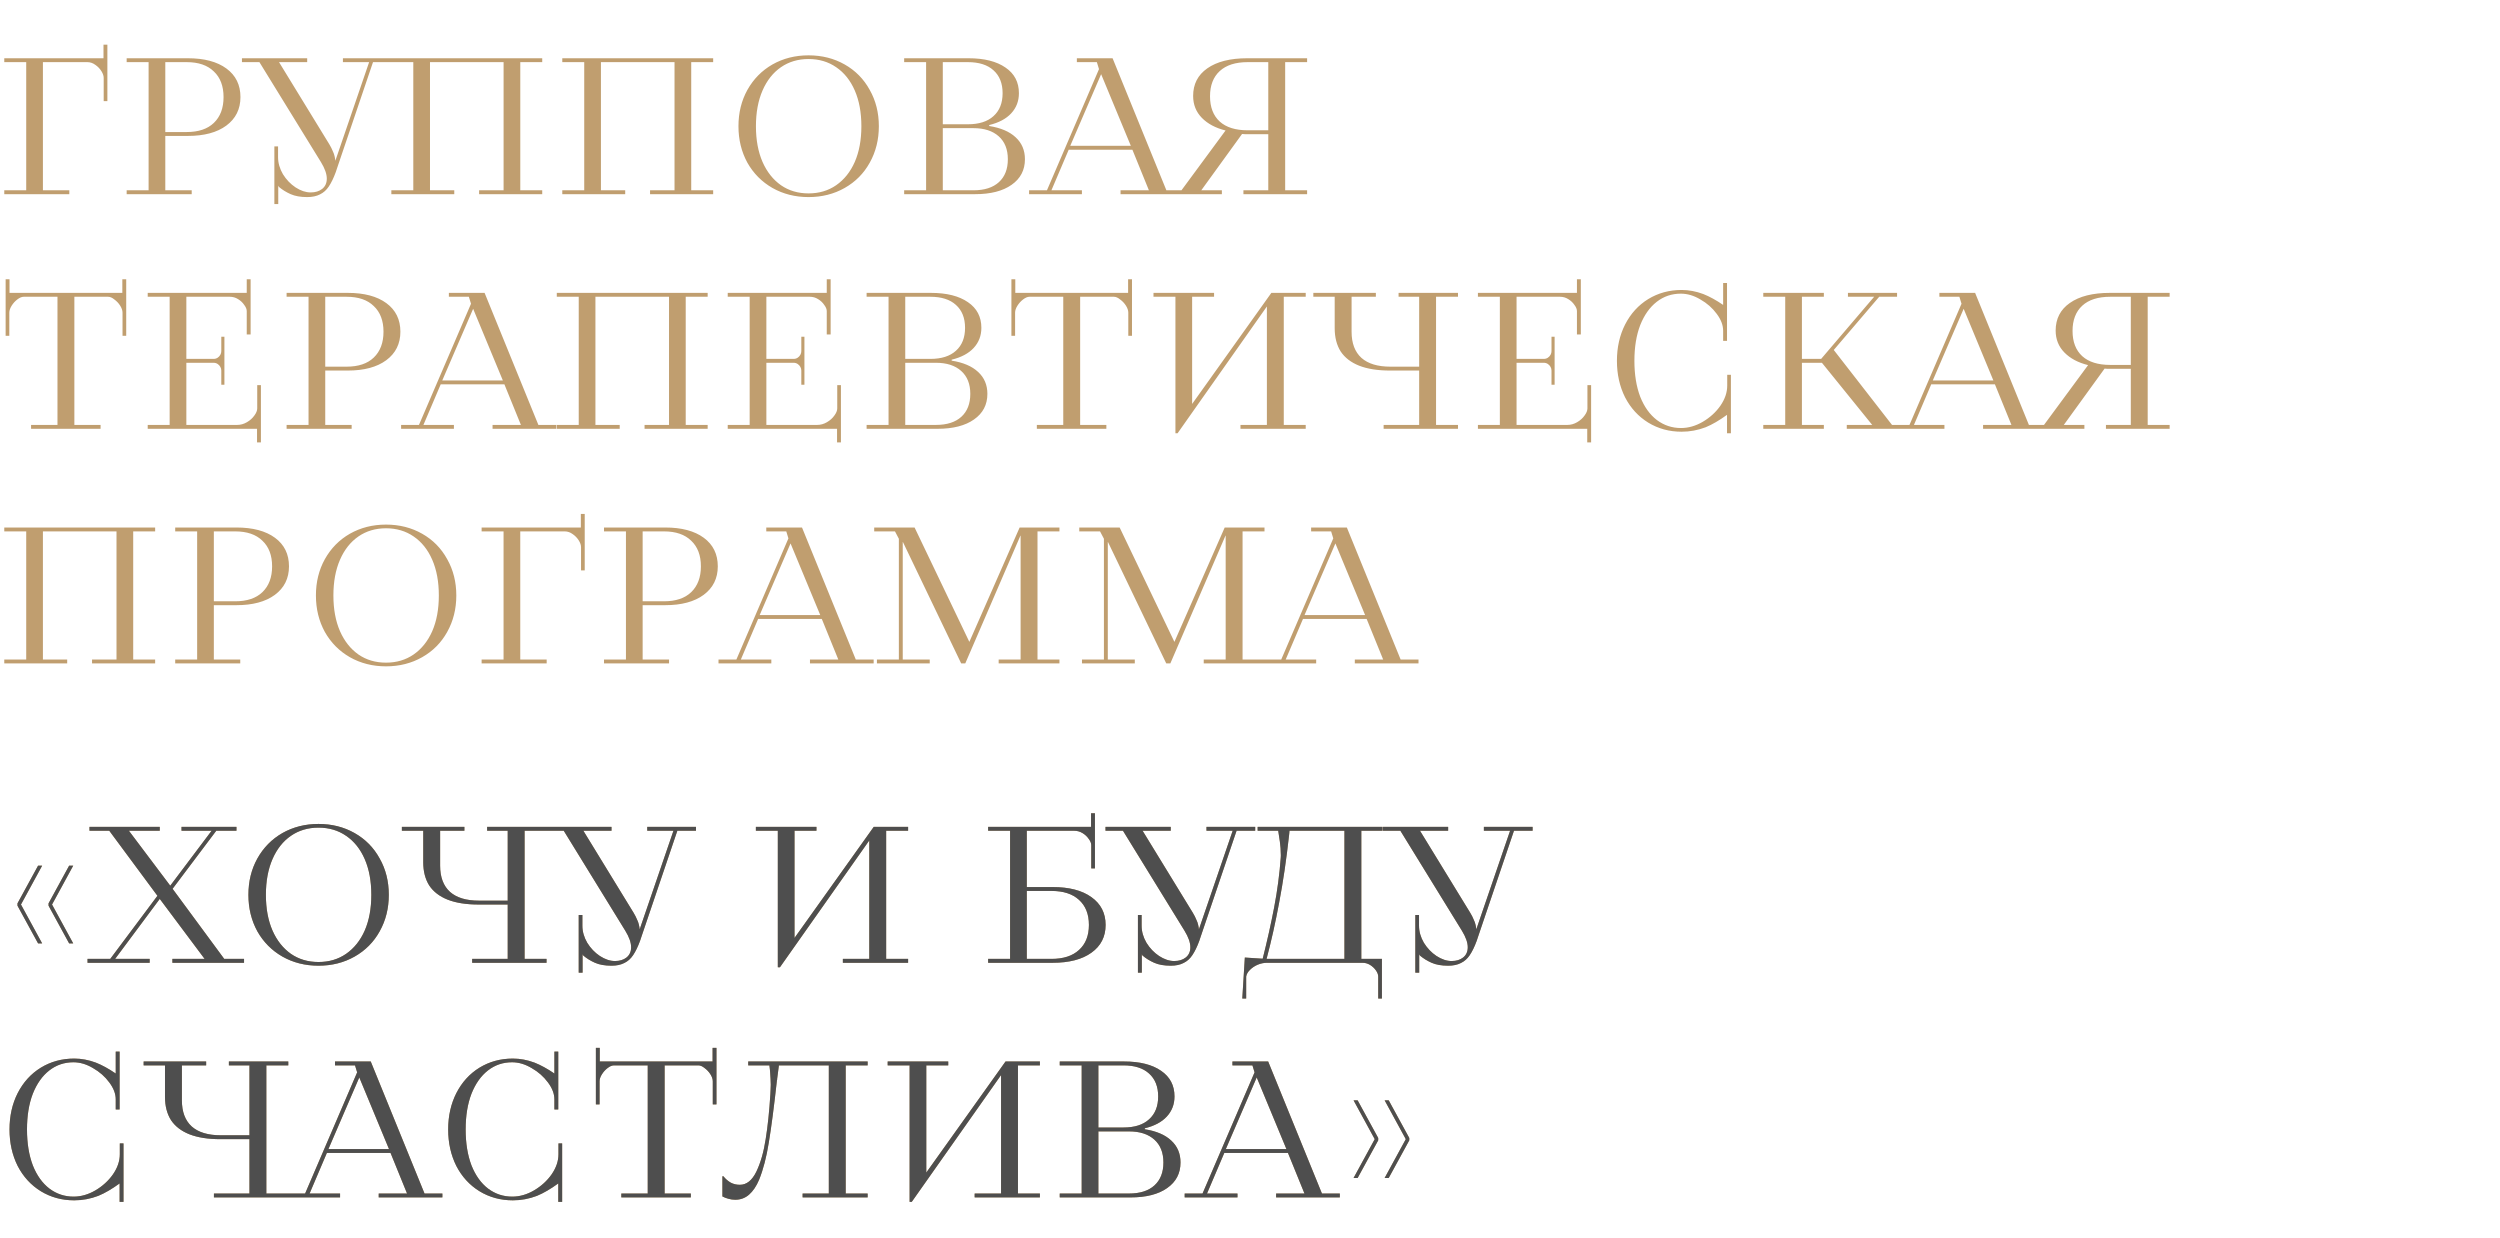 <?xml version="1.0" encoding="UTF-8"?> <svg xmlns="http://www.w3.org/2000/svg" width="309" height="153" viewBox="0 0 309 153" fill="none"> <path d="M0.528 23.52H3.24V7.68H0.528V7.2H12.792V5.52H13.272V12.504H12.816V9.624C12.816 9.368 12.72 9.088 12.528 8.784C12.336 8.48 12.088 8.224 11.784 8.016C11.48 7.792 11.152 7.68 10.8 7.68H5.304V23.52H8.568V24H0.528V23.52ZM15.655 23.52H18.367V7.68H15.655V7.2H23.215C25.247 7.2 26.84 7.624 27.991 8.472C29.143 9.32 29.72 10.496 29.72 12C29.72 13.488 29.136 14.664 27.968 15.528C26.816 16.376 25.232 16.8 23.215 16.8H20.431V23.52H23.695V24H15.655V23.52ZM23.072 16.32C24.527 16.32 25.648 15.944 26.431 15.192C27.232 14.424 27.631 13.36 27.631 12C27.631 10.64 27.232 9.584 26.431 8.832C25.648 8.064 24.527 7.68 23.072 7.68H20.431V16.32H23.072ZM33.912 18.096H34.368V19.416C34.368 20.136 34.568 20.84 34.968 21.528C35.384 22.2 35.904 22.744 36.528 23.16C37.168 23.576 37.792 23.784 38.4 23.784C38.976 23.784 39.448 23.64 39.816 23.352C40.2 23.048 40.392 22.624 40.392 22.08C40.392 21.504 40.152 20.824 39.672 20.04L32.064 7.68H29.904V7.2H37.968V7.68H34.488L40.704 17.832C40.88 18.12 41.032 18.424 41.16 18.744C41.24 18.904 41.304 19.088 41.352 19.296C41.4 19.488 41.432 19.68 41.448 19.872L45.624 7.68H42.384V7.2H48.408V7.68H46.104L41.664 20.784L41.496 21.288C41.224 22.024 40.936 22.616 40.632 23.064C40.344 23.496 39.984 23.816 39.552 24.024C39.12 24.248 38.592 24.36 37.968 24.36C37.152 24.36 36.472 24.24 35.928 24C35.384 23.76 34.904 23.464 34.488 23.112C34.472 23.08 34.456 23.056 34.44 23.04C34.424 23.008 34.408 22.976 34.392 22.944V25.224H33.912V18.096ZM48.371 23.52H51.083V7.68H48.371V7.2H67.019V7.68H64.307V23.52H67.019V24H59.219V23.52H62.243V7.68H53.147V23.52H56.147V24H48.371V23.52ZM69.499 23.52H72.211V7.68H69.499V7.2H88.147V7.68H85.435V23.52H88.147V24H80.347V23.52H83.371V7.68H74.275V23.52H77.275V24H69.499V23.52ZM99.938 24.36C98.29 24.36 96.802 23.984 95.474 23.232C94.162 22.48 93.13 21.44 92.378 20.112C91.642 18.768 91.274 17.264 91.274 15.6C91.274 13.936 91.642 12.44 92.378 11.112C93.13 9.768 94.162 8.72 95.474 7.968C96.802 7.216 98.29 6.84 99.938 6.84C101.586 6.84 103.074 7.216 104.402 7.968C105.73 8.72 106.762 9.768 107.498 11.112C108.25 12.44 108.626 13.936 108.626 15.6C108.626 17.264 108.25 18.768 107.498 20.112C106.762 21.44 105.73 22.48 104.402 23.232C103.074 23.984 101.586 24.36 99.938 24.36ZM99.938 23.904C101.234 23.904 102.37 23.568 103.346 22.896C104.338 22.208 105.106 21.248 105.65 20.016C106.194 18.768 106.466 17.296 106.466 15.6C106.466 13.904 106.194 12.432 105.65 11.184C105.106 9.936 104.338 8.976 103.346 8.304C102.37 7.632 101.234 7.296 99.938 7.296C98.642 7.296 97.506 7.632 96.53 8.304C95.554 8.976 94.794 9.936 94.25 11.184C93.706 12.432 93.434 13.904 93.434 15.6C93.434 17.296 93.706 18.768 94.25 20.016C94.794 21.248 95.554 22.208 96.53 22.896C97.506 23.568 98.642 23.904 99.938 23.904ZM111.754 23.52H114.466V7.68H111.754V7.2H119.698C121.65 7.2 123.178 7.584 124.282 8.352C125.386 9.104 125.938 10.16 125.938 11.52C125.938 12.496 125.618 13.328 124.978 14.016C124.354 14.688 123.45 15.168 122.266 15.456V15.576C123.69 15.8 124.778 16.264 125.53 16.968C126.298 17.672 126.682 18.576 126.682 19.68C126.682 21.024 126.13 22.08 125.026 22.848C123.938 23.616 122.434 24 120.514 24H111.754V23.52ZM120.322 23.52C121.682 23.52 122.73 23.184 123.466 22.512C124.202 21.84 124.57 20.896 124.57 19.68C124.57 18.464 124.194 17.52 123.442 16.848C122.69 16.176 121.65 15.84 120.322 15.84H116.53V23.52H120.322ZM119.626 15.36C121.002 15.36 122.058 15.024 122.794 14.352C123.546 13.68 123.922 12.736 123.922 11.52C123.922 10.304 123.546 9.36 122.794 8.688C122.058 8.016 121.002 7.68 119.626 7.68H116.53V15.36H119.626ZM127.196 23.52H129.404L135.836 8.544L135.572 7.68H133.1V7.2H137.516L144.164 23.52H146.372V24H138.5V23.52H142.004L139.964 18.504H132.092L129.956 23.52H133.724V24H127.196V23.52ZM139.772 18.024L136.1 9.168L132.284 18.024H139.772ZM143.991 23.52H146.031L151.479 16.128C150.247 15.824 149.271 15.304 148.551 14.568C147.831 13.832 147.471 12.928 147.471 11.856C147.471 10.4 148.055 9.264 149.223 8.448C150.407 7.616 152.055 7.2 154.167 7.2H161.559V7.68H158.847V23.52H161.559V24H153.687V23.52H156.759V16.584H154.191C154.079 16.584 153.967 16.584 153.855 16.584C153.743 16.584 153.631 16.576 153.519 16.56L148.479 23.52H151.023V24H143.991V23.52ZM156.759 16.104V7.68H154.215C152.711 7.68 151.559 8.048 150.759 8.784C149.959 9.52 149.559 10.56 149.559 11.904C149.559 13.248 149.959 14.288 150.759 15.024C151.559 15.744 152.711 16.104 154.215 16.104H156.759ZM3.84 52.52H7.104V36.68H2.928C2.688 36.68 2.424 36.792 2.136 37.016C1.864 37.224 1.632 37.48 1.44 37.784C1.248 38.088 1.152 38.376 1.152 38.648V41.504H0.696V34.52H1.176V36.2H15.12V34.52H15.6V41.504H15.144V38.648C15.144 38.376 15.048 38.088 14.856 37.784C14.664 37.48 14.424 37.224 14.136 37.016C13.864 36.792 13.608 36.68 13.368 36.68H9.192V52.52H12.432V53H3.84V52.52ZM31.769 53H18.257V52.52H20.969V36.68H18.257V36.2H30.497V34.52H30.977V41.336H30.497V38.456C30.497 38.216 30.393 37.96 30.185 37.688C29.993 37.4 29.737 37.16 29.417 36.968C29.113 36.776 28.777 36.68 28.409 36.68H23.033V44.36H26.393C26.585 44.36 26.753 44.312 26.897 44.216C27.041 44.12 27.153 44 27.233 43.856C27.313 43.712 27.353 43.56 27.353 43.4V41.624H27.737V47.552H27.353V45.8C27.353 45.64 27.313 45.488 27.233 45.344C27.153 45.2 27.041 45.08 26.897 44.984C26.753 44.888 26.585 44.84 26.393 44.84H23.033V52.52H29.321C29.737 52.52 30.137 52.408 30.521 52.184C30.905 51.96 31.209 51.688 31.433 51.368C31.673 51.048 31.793 50.752 31.793 50.48V47.6H32.249V54.68H31.769V53ZM35.424 52.52H38.136V36.68H35.424V36.2H42.984C45.016 36.2 46.608 36.624 47.76 37.472C48.912 38.32 49.488 39.496 49.488 41C49.488 42.488 48.904 43.664 47.736 44.528C46.584 45.376 45 45.8 42.984 45.8H40.2V52.52H43.464V53H35.424V52.52ZM42.84 45.32C44.296 45.32 45.416 44.944 46.2 44.192C47 43.424 47.4 42.36 47.4 41C47.4 39.64 47 38.584 46.2 37.832C45.416 37.064 44.296 36.68 42.84 36.68H40.2V45.32H42.84ZM49.576 52.52H51.784L58.216 37.544L57.952 36.68H55.48V36.2H59.896L66.544 52.52H68.752V53H60.88V52.52H64.384L62.344 47.504H54.472L52.336 52.52H56.104V53H49.576V52.52ZM62.152 47.024L58.48 38.168L54.664 47.024H62.152ZM68.819 52.52H71.531V36.68H68.819V36.2H87.467V36.68H84.755V52.52H87.467V53H79.667V52.52H82.691V36.68H73.595V52.52H76.595V53H68.819V52.52ZM103.459 53H89.947V52.52H92.659V36.68H89.947V36.2H102.187V34.52H102.667V41.336H102.187V38.456C102.187 38.216 102.083 37.96 101.875 37.688C101.683 37.4 101.427 37.16 101.107 36.968C100.803 36.776 100.467 36.68 100.099 36.68H94.723V44.36H98.083C98.275 44.36 98.443 44.312 98.587 44.216C98.731 44.12 98.843 44 98.923 43.856C99.003 43.712 99.043 43.56 99.043 43.4V41.624H99.427V47.552H99.043V45.8C99.043 45.64 99.003 45.488 98.923 45.344C98.843 45.2 98.731 45.08 98.587 44.984C98.443 44.888 98.275 44.84 98.083 44.84H94.723V52.52H101.011C101.427 52.52 101.827 52.408 102.211 52.184C102.595 51.96 102.899 51.688 103.123 51.368C103.363 51.048 103.483 50.752 103.483 50.48V47.6H103.939V54.68H103.459V53ZM107.113 52.52H109.825V36.68H107.113V36.2H115.057C117.009 36.2 118.537 36.584 119.641 37.352C120.745 38.104 121.297 39.16 121.297 40.52C121.297 41.496 120.977 42.328 120.337 43.016C119.713 43.688 118.809 44.168 117.625 44.456V44.576C119.049 44.8 120.137 45.264 120.889 45.968C121.657 46.672 122.041 47.576 122.041 48.68C122.041 50.024 121.489 51.08 120.385 51.848C119.297 52.616 117.793 53 115.873 53H107.113V52.52ZM115.681 52.52C117.041 52.52 118.089 52.184 118.825 51.512C119.561 50.84 119.929 49.896 119.929 48.68C119.929 47.464 119.553 46.52 118.801 45.848C118.049 45.176 117.009 44.84 115.681 44.84H111.889V52.52H115.681ZM114.985 44.36C116.361 44.36 117.417 44.024 118.153 43.352C118.905 42.68 119.281 41.736 119.281 40.52C119.281 39.304 118.905 38.36 118.153 37.688C117.417 37.016 116.361 36.68 114.985 36.68H111.889V44.36H114.985ZM128.154 52.52H131.418V36.68H127.242C127.002 36.68 126.738 36.792 126.45 37.016C126.178 37.224 125.946 37.48 125.754 37.784C125.562 38.088 125.466 38.376 125.466 38.648V41.504H125.01V34.52H125.49V36.2H139.434V34.52H139.914V41.504H139.458V38.648C139.458 38.376 139.362 38.088 139.17 37.784C138.978 37.48 138.738 37.224 138.45 37.016C138.178 36.792 137.922 36.68 137.682 36.68H133.506V52.52H136.746V53H128.154V52.52ZM145.283 36.68H142.571V36.2H150.059V36.68H147.347V49.928L157.139 36.2H161.387V36.68H158.675V52.52H161.387V53H153.323V52.52H156.587V37.88L145.547 53.552H145.283V36.68ZM171.016 52.52H175.408V45.8H171.808C170.288 45.8 169.016 45.6 167.992 45.2C166.984 44.8 166.224 44.216 165.712 43.448C165.216 42.664 164.968 41.704 164.968 40.568V36.68H162.328V36.2H170.056V36.68H167.056V41C167.056 42.424 167.464 43.504 168.28 44.24C169.096 44.96 170.288 45.32 171.856 45.32H175.408V36.68H172.864V36.2H180.208V36.68H177.496V52.52H180.208V53H171.016V52.52ZM196.182 53H182.67V52.52H185.382V36.68H182.67V36.2H194.91V34.52H195.39V41.336H194.91V38.456C194.91 38.216 194.806 37.96 194.598 37.688C194.406 37.4 194.15 37.16 193.83 36.968C193.526 36.776 193.19 36.68 192.822 36.68H187.446V44.36H190.806C190.998 44.36 191.166 44.312 191.31 44.216C191.454 44.12 191.566 44 191.646 43.856C191.726 43.712 191.766 43.56 191.766 43.4V41.624H192.15V47.552H191.766V45.8C191.766 45.64 191.726 45.488 191.646 45.344C191.566 45.2 191.454 45.08 191.31 44.984C191.166 44.888 190.998 44.84 190.806 44.84H187.446V52.52H193.734C194.15 52.52 194.55 52.408 194.934 52.184C195.318 51.96 195.622 51.688 195.846 51.368C196.086 51.048 196.206 50.752 196.206 50.48V47.6H196.662V54.68H196.182V53ZM207.844 53.36C206.324 53.36 204.948 52.984 203.716 52.232C202.5 51.48 201.548 50.44 200.86 49.112C200.188 47.768 199.852 46.264 199.852 44.6C199.852 42.936 200.188 41.44 200.86 40.112C201.548 38.768 202.5 37.72 203.716 36.968C204.948 36.216 206.324 35.84 207.844 35.84C208.74 35.84 209.636 36.008 210.532 36.344C211.3 36.648 212.116 37.096 212.98 37.688V34.976H213.46V42.128H212.98V40.88C212.98 40.192 212.716 39.496 212.188 38.792C211.66 38.072 210.988 37.48 210.172 37.016C209.372 36.536 208.564 36.296 207.748 36.296C206.628 36.296 205.636 36.632 204.772 37.304C203.908 37.976 203.228 38.936 202.732 40.184C202.252 41.432 202.012 42.904 202.012 44.6C202.012 46.296 202.252 47.776 202.732 49.04C203.228 50.288 203.916 51.248 204.796 51.92C205.676 52.576 206.668 52.904 207.772 52.904C208.684 52.904 209.58 52.648 210.46 52.136C211.356 51.608 212.084 50.944 212.644 50.144C213.204 49.328 213.484 48.504 213.484 47.672V46.328H213.94V53.552H213.46V51.272C212.516 51.96 211.636 52.472 210.82 52.808C209.86 53.176 208.868 53.36 207.844 53.36ZM217.941 52.52H220.653V36.68H217.941V36.2H225.429V36.68H222.717V44.36H225.093L231.645 36.68H228.405V36.2H234.477V36.68H232.269L226.653 43.256L233.853 52.52H236.013V53H228.261V52.52H231.405L225.189 44.84H222.717V52.52H225.429V53H217.941V52.52ZM233.804 52.52H236.012L242.444 37.544L242.18 36.68H239.708V36.2H244.124L250.772 52.52H252.98V53H245.108V52.52H248.612L246.572 47.504H238.7L236.564 52.52H240.332V53H233.804V52.52ZM246.38 47.024L242.708 38.168L238.892 47.024H246.38ZM250.599 52.52H252.639L258.087 45.128C256.855 44.824 255.879 44.304 255.159 43.568C254.439 42.832 254.079 41.928 254.079 40.856C254.079 39.4 254.663 38.264 255.831 37.448C257.015 36.616 258.663 36.2 260.775 36.2H268.167V36.68H265.455V52.52H268.167V53H260.295V52.52H263.367V45.584H260.799C260.687 45.584 260.575 45.584 260.463 45.584C260.351 45.584 260.239 45.576 260.127 45.56L255.087 52.52H257.631V53H250.599V52.52ZM263.367 45.104V36.68H260.823C259.319 36.68 258.167 37.048 257.367 37.784C256.567 38.52 256.167 39.56 256.167 40.904C256.167 42.248 256.567 43.288 257.367 44.024C258.167 44.744 259.319 45.104 260.823 45.104H263.367ZM0.528 81.52H3.24V65.68H0.528V65.2H19.176V65.68H16.464V81.52H19.176V82H11.376V81.52H14.4V65.68H5.304V81.52H8.304V82H0.528V81.52ZM21.655 81.52H24.367V65.68H21.655V65.2H29.215C31.247 65.2 32.84 65.624 33.992 66.472C35.144 67.32 35.719 68.496 35.719 70C35.719 71.488 35.136 72.664 33.968 73.528C32.816 74.376 31.232 74.8 29.215 74.8H26.431V81.52H29.695V82H21.655V81.52ZM29.072 74.32C30.527 74.32 31.648 73.944 32.431 73.192C33.231 72.424 33.632 71.36 33.632 70C33.632 68.64 33.231 67.584 32.431 66.832C31.648 66.064 30.527 65.68 29.072 65.68H26.431V74.32H29.072ZM47.712 82.36C46.064 82.36 44.576 81.984 43.248 81.232C41.936 80.48 40.904 79.44 40.152 78.112C39.416 76.768 39.048 75.264 39.048 73.6C39.048 71.936 39.416 70.44 40.152 69.112C40.904 67.768 41.936 66.72 43.248 65.968C44.576 65.216 46.064 64.84 47.712 64.84C49.36 64.84 50.848 65.216 52.176 65.968C53.504 66.72 54.536 67.768 55.272 69.112C56.024 70.44 56.4 71.936 56.4 73.6C56.4 75.264 56.024 76.768 55.272 78.112C54.536 79.44 53.504 80.48 52.176 81.232C50.848 81.984 49.36 82.36 47.712 82.36ZM47.712 81.904C49.008 81.904 50.144 81.568 51.12 80.896C52.112 80.208 52.88 79.248 53.424 78.016C53.968 76.768 54.24 75.296 54.24 73.6C54.24 71.904 53.968 70.432 53.424 69.184C52.88 67.936 52.112 66.976 51.12 66.304C50.144 65.632 49.008 65.296 47.712 65.296C46.416 65.296 45.28 65.632 44.304 66.304C43.328 66.976 42.568 67.936 42.024 69.184C41.48 70.432 41.208 71.904 41.208 73.6C41.208 75.296 41.48 76.768 42.024 78.016C42.568 79.248 43.328 80.208 44.304 80.896C45.28 81.568 46.416 81.904 47.712 81.904ZM59.528 81.52H62.24V65.68H59.528V65.2H71.792V63.52H72.272V70.504H71.816V67.624C71.816 67.368 71.72 67.088 71.528 66.784C71.336 66.48 71.088 66.224 70.784 66.016C70.48 65.792 70.152 65.68 69.8 65.68H64.304V81.52H67.568V82H59.528V81.52ZM74.655 81.52H77.367V65.68H74.655V65.2H82.215C84.247 65.2 85.839 65.624 86.991 66.472C88.143 67.32 88.719 68.496 88.719 70C88.719 71.488 88.135 72.664 86.967 73.528C85.815 74.376 84.231 74.8 82.215 74.8H79.431V81.52H82.695V82H74.655V81.52ZM82.071 74.32C83.527 74.32 84.647 73.944 85.431 73.192C86.231 72.424 86.631 71.36 86.631 70C86.631 68.64 86.231 67.584 85.431 66.832C84.647 66.064 83.527 65.68 82.071 65.68H79.431V74.32H82.071ZM88.808 81.52H91.016L97.448 66.544L97.184 65.68H94.712V65.2H99.128L105.776 81.52H107.984V82H100.112V81.52H103.616L101.576 76.504H93.704L91.568 81.52H95.336V82H88.808V81.52ZM101.384 76.024L97.712 67.168L93.896 76.024H101.384ZM108.387 81.52H111.099V66.592L110.619 65.68H108.051V65.2H113.043L119.811 79.336L126.027 65.2H130.947V65.68H128.235V81.52H130.947V82H123.435V81.52H126.147V66.208H126.123L119.307 82H118.803L111.603 67H111.579V81.52H114.915V82H108.387V81.52ZM133.733 81.52H136.445V66.592L135.965 65.68H133.397V65.2H138.389L145.157 79.336L151.373 65.2H156.293V65.68H153.581V81.52H156.293V82H148.781V81.52H151.493V66.208H151.469L144.653 82H144.149L136.949 67H136.925V81.52H140.261V82H133.733V81.52ZM156.151 81.52H158.359L164.791 66.544L164.527 65.68H162.055V65.2H166.471L173.119 81.52H175.327V82H167.455V81.52H170.959L168.919 76.504H161.047L158.911 81.52H162.679V82H156.151V81.52ZM168.727 76.024L165.055 67.168L161.239 76.024H168.727Z" fill="#C09E6F"></path> <path d="M6.432 111.8L9.048 116.6H8.544L6 111.944V111.8V111.656L8.544 107H9.048L6.432 111.8ZM2.592 111.8L5.208 116.6H4.704L2.16 111.944V111.8V111.656L4.704 107H5.208L2.592 111.8ZM10.819 118.52H13.627L19.459 110.72L13.507 102.68H11.059V102.2H19.747V102.68H15.931L21.043 109.472L26.155 102.68H22.435V102.2H29.227V102.68H26.731L21.331 109.856L27.715 118.52H30.163V119H21.307V118.52H25.291L19.747 111.104L14.227 118.52H18.499V119H10.819V118.52ZM39.368 119.36C37.72 119.36 36.232 118.984 34.904 118.232C33.592 117.48 32.56 116.44 31.808 115.112C31.072 113.768 30.704 112.264 30.704 110.6C30.704 108.936 31.072 107.44 31.808 106.112C32.56 104.768 33.592 103.72 34.904 102.968C36.232 102.216 37.72 101.84 39.368 101.84C41.016 101.84 42.504 102.216 43.832 102.968C45.16 103.72 46.192 104.768 46.928 106.112C47.68 107.44 48.056 108.936 48.056 110.6C48.056 112.264 47.68 113.768 46.928 115.112C46.192 116.44 45.16 117.48 43.832 118.232C42.504 118.984 41.016 119.36 39.368 119.36ZM39.368 118.904C40.664 118.904 41.8 118.568 42.776 117.896C43.768 117.208 44.536 116.248 45.08 115.016C45.624 113.768 45.896 112.296 45.896 110.6C45.896 108.904 45.624 107.432 45.08 106.184C44.536 104.936 43.768 103.976 42.776 103.304C41.8 102.632 40.664 102.296 39.368 102.296C38.072 102.296 36.936 102.632 35.96 103.304C34.984 103.976 34.224 104.936 33.68 106.184C33.136 107.432 32.864 108.904 32.864 110.6C32.864 112.296 33.136 113.768 33.68 115.016C34.224 116.248 34.984 117.208 35.96 117.896C36.936 118.568 38.072 118.904 39.368 118.904ZM58.36 118.52H62.752V111.8H59.152C57.632 111.8 56.36 111.6 55.336 111.2C54.328 110.8 53.568 110.216 53.056 109.448C52.56 108.664 52.312 107.704 52.312 106.568V102.68H49.672V102.2H57.4V102.68H54.4V107C54.4 108.424 54.808 109.504 55.624 110.24C56.44 110.96 57.632 111.32 59.2 111.32H62.752V102.68H60.208V102.2H67.552V102.68H64.84V118.52H67.552V119H58.36V118.52ZM71.527 113.096H71.983V114.416C71.983 115.136 72.183 115.84 72.583 116.528C72.999 117.2 73.519 117.744 74.143 118.16C74.783 118.576 75.407 118.784 76.015 118.784C76.591 118.784 77.063 118.64 77.431 118.352C77.815 118.048 78.007 117.624 78.007 117.08C78.007 116.504 77.767 115.824 77.287 115.04L69.679 102.68H67.519V102.2H75.583V102.68H72.103L78.319 112.832C78.495 113.12 78.647 113.424 78.775 113.744C78.855 113.904 78.919 114.088 78.967 114.296C79.015 114.488 79.047 114.68 79.063 114.872L83.239 102.68H79.999V102.2H86.023V102.68H83.719L79.279 115.784L79.111 116.288C78.839 117.024 78.551 117.616 78.247 118.064C77.959 118.496 77.599 118.816 77.167 119.024C76.735 119.248 76.207 119.36 75.583 119.36C74.767 119.36 74.087 119.24 73.543 119C72.999 118.76 72.519 118.464 72.103 118.112C72.087 118.08 72.071 118.056 72.055 118.04C72.039 118.008 72.023 117.976 72.007 117.944V120.224H71.527V113.096ZM96.138 102.68H93.426V102.2H100.914V102.68H98.202V115.928L107.994 102.2H112.242V102.68H109.53V118.52H112.242V119H104.178V118.52H107.442V103.88L96.402 119.552H96.138V102.68ZM122.134 118.52H124.846V102.68H122.134V102.2H134.854V100.52H135.334V107.336H134.878V104.456C134.878 104.216 134.774 103.96 134.566 103.688C134.374 103.4 134.118 103.16 133.798 102.968C133.478 102.776 133.134 102.68 132.766 102.68H126.91V109.64H130.102C132.15 109.64 133.75 110.056 134.902 110.888C136.07 111.72 136.654 112.864 136.654 114.32C136.654 115.776 136.07 116.92 134.902 117.752C133.75 118.584 132.15 119 130.102 119H122.134V118.52ZM129.958 118.52C131.43 118.52 132.566 118.152 133.366 117.416C134.182 116.68 134.59 115.648 134.59 114.32C134.59 112.992 134.182 111.96 133.366 111.224C132.566 110.488 131.43 110.12 129.958 110.12H126.91V118.52H129.958ZM140.648 113.096H141.104V114.416C141.104 115.136 141.304 115.84 141.704 116.528C142.12 117.2 142.64 117.744 143.264 118.16C143.904 118.576 144.528 118.784 145.136 118.784C145.712 118.784 146.184 118.64 146.552 118.352C146.936 118.048 147.128 117.624 147.128 117.08C147.128 116.504 146.888 115.824 146.408 115.04L138.8 102.68H136.64V102.2H144.704V102.68H141.224L147.44 112.832C147.616 113.12 147.768 113.424 147.896 113.744C147.976 113.904 148.04 114.088 148.088 114.296C148.136 114.488 148.168 114.68 148.184 114.872L152.36 102.68H149.12V102.2H155.144V102.68H152.84L148.4 115.784L148.232 116.288C147.96 117.024 147.672 117.616 147.368 118.064C147.08 118.496 146.72 118.816 146.288 119.024C145.856 119.248 145.328 119.36 144.704 119.36C143.888 119.36 143.208 119.24 142.664 119C142.12 118.76 141.64 118.464 141.224 118.112C141.208 118.08 141.192 118.056 141.176 118.04C141.16 118.008 141.144 117.976 141.128 117.944V120.224H140.648V113.096ZM153.86 118.352L156.068 118.496C156.612 116.352 157.084 114.24 157.484 112.16C157.884 110.064 158.156 108.008 158.3 105.992C158.316 105.816 158.316 105.632 158.3 105.44C158.3 105.248 158.292 105.04 158.276 104.816C158.26 104.48 158.164 103.768 157.988 102.68H155.444V102.2H170.876V102.68H168.26V118.52H170.804V123.416H170.348V120.704C170.348 120.464 170.252 120.208 170.06 119.936C169.884 119.68 169.644 119.456 169.34 119.264C169.052 119.088 168.74 119 168.404 119H156.62C156.22 119 155.828 119.08 155.444 119.24C155.076 119.4 154.764 119.608 154.508 119.864C154.236 120.12 154.076 120.4 154.028 120.704V123.416H153.548L153.86 118.352ZM166.172 118.52V102.68H159.38C159.38 102.776 159.372 102.872 159.356 102.968C159.356 103.048 159.348 103.128 159.332 103.208C158.996 106.248 158.588 109.024 158.108 111.536C157.644 114.032 157.124 116.36 156.548 118.52H166.172ZM174.935 113.096H175.391V114.416C175.391 115.136 175.591 115.84 175.991 116.528C176.407 117.2 176.927 117.744 177.551 118.16C178.191 118.576 178.815 118.784 179.423 118.784C179.999 118.784 180.471 118.64 180.839 118.352C181.223 118.048 181.415 117.624 181.415 117.08C181.415 116.504 181.175 115.824 180.695 115.04L173.087 102.68H170.927V102.2H178.991V102.68H175.511L181.727 112.832C181.903 113.12 182.055 113.424 182.183 113.744C182.263 113.904 182.327 114.088 182.375 114.296C182.423 114.488 182.455 114.68 182.471 114.872L186.647 102.68H183.407V102.2H189.431V102.68H187.127L182.687 115.784L182.519 116.288C182.247 117.024 181.959 117.616 181.655 118.064C181.367 118.496 181.007 118.816 180.575 119.024C180.143 119.248 179.615 119.36 178.991 119.36C178.175 119.36 177.495 119.24 176.951 119C176.407 118.76 175.927 118.464 175.511 118.112C175.495 118.08 175.479 118.056 175.463 118.04C175.447 118.008 175.431 117.976 175.415 117.944V120.224H174.935V113.096ZM9.168 148.36C7.648 148.36 6.272 147.984 5.04 147.232C3.824 146.48 2.872 145.44 2.184 144.112C1.512 142.768 1.176 141.264 1.176 139.6C1.176 137.936 1.512 136.44 2.184 135.112C2.872 133.768 3.824 132.72 5.04 131.968C6.272 131.216 7.648 130.84 9.168 130.84C10.064 130.84 10.96 131.008 11.856 131.344C12.624 131.648 13.44 132.096 14.304 132.688V129.976H14.784V137.128H14.304V135.88C14.304 135.192 14.04 134.496 13.512 133.792C12.984 133.072 12.312 132.48 11.496 132.016C10.696 131.536 9.888 131.296 9.072 131.296C7.952 131.296 6.96 131.632 6.096 132.304C5.232 132.976 4.552 133.936 4.056 135.184C3.576 136.432 3.336 137.904 3.336 139.6C3.336 141.296 3.576 142.776 4.056 144.04C4.552 145.288 5.24 146.248 6.12 146.92C7 147.576 7.992 147.904 9.096 147.904C10.008 147.904 10.904 147.648 11.784 147.136C12.68 146.608 13.408 145.944 13.968 145.144C14.528 144.328 14.808 143.504 14.808 142.672V141.328H15.264V148.552H14.784V146.272C13.84 146.96 12.96 147.472 12.144 147.808C11.184 148.176 10.192 148.36 9.168 148.36ZM26.441 147.52H30.833V140.8H27.233C25.713 140.8 24.441 140.6 23.417 140.2C22.409 139.8 21.649 139.216 21.137 138.448C20.641 137.664 20.393 136.704 20.393 135.568V131.68H17.753V131.2H25.481V131.68H22.481V136C22.481 137.424 22.889 138.504 23.705 139.24C24.521 139.96 25.713 140.32 27.281 140.32H30.833V131.68H28.289V131.2H35.633V131.68H32.921V147.52H35.633V148H26.441V147.52ZM35.504 147.52H37.712L44.144 132.544L43.88 131.68H41.407V131.2H45.824L52.471 147.52H54.679V148H46.807V147.52H50.312L48.272 142.504H40.4L38.264 147.52H42.032V148H35.504V147.52ZM48.08 142.024L44.407 133.168L40.592 142.024H48.08ZM63.386 148.36C61.866 148.36 60.49 147.984 59.258 147.232C58.042 146.48 57.09 145.44 56.402 144.112C55.73 142.768 55.394 141.264 55.394 139.6C55.394 137.936 55.73 136.44 56.402 135.112C57.09 133.768 58.042 132.72 59.258 131.968C60.49 131.216 61.866 130.84 63.386 130.84C64.282 130.84 65.178 131.008 66.074 131.344C66.842 131.648 67.658 132.096 68.522 132.688V129.976H69.002V137.128H68.522V135.88C68.522 135.192 68.258 134.496 67.73 133.792C67.202 133.072 66.53 132.48 65.714 132.016C64.914 131.536 64.106 131.296 63.29 131.296C62.17 131.296 61.178 131.632 60.314 132.304C59.45 132.976 58.77 133.936 58.274 135.184C57.794 136.432 57.554 137.904 57.554 139.6C57.554 141.296 57.794 142.776 58.274 144.04C58.77 145.288 59.458 146.248 60.338 146.92C61.218 147.576 62.21 147.904 63.314 147.904C64.226 147.904 65.122 147.648 66.002 147.136C66.898 146.608 67.626 145.944 68.186 145.144C68.746 144.328 69.026 143.504 69.026 142.672V141.328H69.482V148.552H69.002V146.272C68.058 146.96 67.178 147.472 66.362 147.808C65.402 148.176 64.41 148.36 63.386 148.36ZM76.795 147.52H80.059V131.68H75.883C75.643 131.68 75.379 131.792 75.091 132.016C74.819 132.224 74.587 132.48 74.395 132.784C74.203 133.088 74.107 133.376 74.107 133.648V136.504H73.651V129.52H74.131V131.2H88.075V129.52H88.555V136.504H88.099V133.648C88.099 133.376 88.003 133.088 87.811 132.784C87.619 132.48 87.379 132.224 87.091 132.016C86.819 131.792 86.563 131.68 86.323 131.68H82.147V147.52H85.387V148H76.795V147.52ZM90.873 148.288C90.585 148.288 90.305 148.248 90.033 148.168C89.777 148.104 89.529 148.008 89.289 147.88V145.384H89.409C89.681 145.72 89.985 145.984 90.321 146.176C90.657 146.352 91.033 146.44 91.449 146.44C92.281 146.44 92.961 145.896 93.489 144.808C94.017 143.704 94.401 142.36 94.641 140.776C94.897 139.176 95.089 137.336 95.217 135.256L95.241 134.728C95.257 134.504 95.265 134.288 95.265 134.08C95.265 133.856 95.257 133.616 95.241 133.36C95.225 133.12 95.209 132.864 95.193 132.592C95.177 132.32 95.145 132.016 95.097 131.68H92.481V131.2H107.241V131.68H104.529V147.52H107.241V148H99.201V147.52H102.441V131.68H96.273L96.057 133.336C96.057 133.368 96.057 133.4 96.057 133.432C96.057 133.448 96.049 133.472 96.033 133.504C95.665 136.816 95.329 139.384 95.025 141.208C94.737 143.016 94.337 144.552 93.825 145.816C93.489 146.616 93.073 147.232 92.577 147.664C92.097 148.08 91.529 148.288 90.873 148.288ZM112.427 131.68H109.715V131.2H117.203V131.68H114.491V144.928L124.283 131.2H128.531V131.68H125.819V147.52H128.531V148H120.467V147.52H123.731V132.88L112.691 148.552H112.427V131.68ZM130.983 147.52H133.695V131.68H130.983V131.2H138.927C140.879 131.2 142.407 131.584 143.511 132.352C144.615 133.104 145.167 134.16 145.167 135.52C145.167 136.496 144.847 137.328 144.207 138.016C143.583 138.688 142.679 139.168 141.495 139.456V139.576C142.919 139.8 144.007 140.264 144.759 140.968C145.527 141.672 145.911 142.576 145.911 143.68C145.911 145.024 145.359 146.08 144.255 146.848C143.167 147.616 141.663 148 139.743 148H130.983V147.52ZM139.551 147.52C140.911 147.52 141.959 147.184 142.695 146.512C143.431 145.84 143.799 144.896 143.799 143.68C143.799 142.464 143.423 141.52 142.671 140.848C141.919 140.176 140.879 139.84 139.551 139.84H135.759V147.52H139.551ZM138.855 139.36C140.231 139.36 141.287 139.024 142.023 138.352C142.775 137.68 143.151 136.736 143.151 135.52C143.151 134.304 142.775 133.36 142.023 132.688C141.287 132.016 140.231 131.68 138.855 131.68H135.759V139.36H138.855ZM146.425 147.52H148.633L155.065 132.544L154.801 131.68H152.329V131.2H156.745L163.393 147.52H165.601V148H157.729V147.52H161.233L159.193 142.504H151.321L149.185 147.52H152.953V148H146.425V147.52ZM159.001 142.024L155.329 133.168L151.513 142.024H159.001ZM169.916 140.8L167.3 136H167.804L170.348 140.656V140.8V140.944L167.804 145.6H167.3L169.916 140.8ZM173.756 140.8L171.14 136H171.644L174.188 140.656V140.8V140.944L171.644 145.6H171.14L173.756 140.8Z" fill="#C09E6F"></path> <path d="M6.432 111.8L9.048 116.6H8.544L6 111.944V111.8V111.656L8.544 107H9.048L6.432 111.8ZM2.592 111.8L5.208 116.6H4.704L2.16 111.944V111.8V111.656L4.704 107H5.208L2.592 111.8ZM10.819 118.52H13.627L19.459 110.72L13.507 102.68H11.059V102.2H19.747V102.68H15.931L21.043 109.472L26.155 102.68H22.435V102.2H29.227V102.68H26.731L21.331 109.856L27.715 118.52H30.163V119H21.307V118.52H25.291L19.747 111.104L14.227 118.52H18.499V119H10.819V118.52ZM39.368 119.36C37.72 119.36 36.232 118.984 34.904 118.232C33.592 117.48 32.56 116.44 31.808 115.112C31.072 113.768 30.704 112.264 30.704 110.6C30.704 108.936 31.072 107.44 31.808 106.112C32.56 104.768 33.592 103.72 34.904 102.968C36.232 102.216 37.72 101.84 39.368 101.84C41.016 101.84 42.504 102.216 43.832 102.968C45.16 103.72 46.192 104.768 46.928 106.112C47.68 107.44 48.056 108.936 48.056 110.6C48.056 112.264 47.68 113.768 46.928 115.112C46.192 116.44 45.16 117.48 43.832 118.232C42.504 118.984 41.016 119.36 39.368 119.36ZM39.368 118.904C40.664 118.904 41.8 118.568 42.776 117.896C43.768 117.208 44.536 116.248 45.08 115.016C45.624 113.768 45.896 112.296 45.896 110.6C45.896 108.904 45.624 107.432 45.08 106.184C44.536 104.936 43.768 103.976 42.776 103.304C41.8 102.632 40.664 102.296 39.368 102.296C38.072 102.296 36.936 102.632 35.96 103.304C34.984 103.976 34.224 104.936 33.68 106.184C33.136 107.432 32.864 108.904 32.864 110.6C32.864 112.296 33.136 113.768 33.68 115.016C34.224 116.248 34.984 117.208 35.96 117.896C36.936 118.568 38.072 118.904 39.368 118.904ZM58.36 118.52H62.752V111.8H59.152C57.632 111.8 56.36 111.6 55.336 111.2C54.328 110.8 53.568 110.216 53.056 109.448C52.56 108.664 52.312 107.704 52.312 106.568V102.68H49.672V102.2H57.4V102.68H54.4V107C54.4 108.424 54.808 109.504 55.624 110.24C56.44 110.96 57.632 111.32 59.2 111.32H62.752V102.68H60.208V102.2H67.552V102.68H64.84V118.52H67.552V119H58.36V118.52ZM71.527 113.096H71.983V114.416C71.983 115.136 72.183 115.84 72.583 116.528C72.999 117.2 73.519 117.744 74.143 118.16C74.783 118.576 75.407 118.784 76.015 118.784C76.591 118.784 77.063 118.64 77.431 118.352C77.815 118.048 78.007 117.624 78.007 117.08C78.007 116.504 77.767 115.824 77.287 115.04L69.679 102.68H67.519V102.2H75.583V102.68H72.103L78.319 112.832C78.495 113.12 78.647 113.424 78.775 113.744C78.855 113.904 78.919 114.088 78.967 114.296C79.015 114.488 79.047 114.68 79.063 114.872L83.239 102.68H79.999V102.2H86.023V102.68H83.719L79.279 115.784L79.111 116.288C78.839 117.024 78.551 117.616 78.247 118.064C77.959 118.496 77.599 118.816 77.167 119.024C76.735 119.248 76.207 119.36 75.583 119.36C74.767 119.36 74.087 119.24 73.543 119C72.999 118.76 72.519 118.464 72.103 118.112C72.087 118.08 72.071 118.056 72.055 118.04C72.039 118.008 72.023 117.976 72.007 117.944V120.224H71.527V113.096ZM96.138 102.68H93.426V102.2H100.914V102.68H98.202V115.928L107.994 102.2H112.242V102.68H109.53V118.52H112.242V119H104.178V118.52H107.442V103.88L96.402 119.552H96.138V102.68ZM122.134 118.52H124.846V102.68H122.134V102.2H134.854V100.52H135.334V107.336H134.878V104.456C134.878 104.216 134.774 103.96 134.566 103.688C134.374 103.4 134.118 103.16 133.798 102.968C133.478 102.776 133.134 102.68 132.766 102.68H126.91V109.64H130.102C132.15 109.64 133.75 110.056 134.902 110.888C136.07 111.72 136.654 112.864 136.654 114.32C136.654 115.776 136.07 116.92 134.902 117.752C133.75 118.584 132.15 119 130.102 119H122.134V118.52ZM129.958 118.52C131.43 118.52 132.566 118.152 133.366 117.416C134.182 116.68 134.59 115.648 134.59 114.32C134.59 112.992 134.182 111.96 133.366 111.224C132.566 110.488 131.43 110.12 129.958 110.12H126.91V118.52H129.958ZM140.648 113.096H141.104V114.416C141.104 115.136 141.304 115.84 141.704 116.528C142.12 117.2 142.64 117.744 143.264 118.16C143.904 118.576 144.528 118.784 145.136 118.784C145.712 118.784 146.184 118.64 146.552 118.352C146.936 118.048 147.128 117.624 147.128 117.08C147.128 116.504 146.888 115.824 146.408 115.04L138.8 102.68H136.64V102.2H144.704V102.68H141.224L147.44 112.832C147.616 113.12 147.768 113.424 147.896 113.744C147.976 113.904 148.04 114.088 148.088 114.296C148.136 114.488 148.168 114.68 148.184 114.872L152.36 102.68H149.12V102.2H155.144V102.68H152.84L148.4 115.784L148.232 116.288C147.96 117.024 147.672 117.616 147.368 118.064C147.08 118.496 146.72 118.816 146.288 119.024C145.856 119.248 145.328 119.36 144.704 119.36C143.888 119.36 143.208 119.24 142.664 119C142.12 118.76 141.64 118.464 141.224 118.112C141.208 118.08 141.192 118.056 141.176 118.04C141.16 118.008 141.144 117.976 141.128 117.944V120.224H140.648V113.096ZM153.86 118.352L156.068 118.496C156.612 116.352 157.084 114.24 157.484 112.16C157.884 110.064 158.156 108.008 158.3 105.992C158.316 105.816 158.316 105.632 158.3 105.44C158.3 105.248 158.292 105.04 158.276 104.816C158.26 104.48 158.164 103.768 157.988 102.68H155.444V102.2H170.876V102.68H168.26V118.52H170.804V123.416H170.348V120.704C170.348 120.464 170.252 120.208 170.06 119.936C169.884 119.68 169.644 119.456 169.34 119.264C169.052 119.088 168.74 119 168.404 119H156.62C156.22 119 155.828 119.08 155.444 119.24C155.076 119.4 154.764 119.608 154.508 119.864C154.236 120.12 154.076 120.4 154.028 120.704V123.416H153.548L153.86 118.352ZM166.172 118.52V102.68H159.38C159.38 102.776 159.372 102.872 159.356 102.968C159.356 103.048 159.348 103.128 159.332 103.208C158.996 106.248 158.588 109.024 158.108 111.536C157.644 114.032 157.124 116.36 156.548 118.52H166.172ZM174.935 113.096H175.391V114.416C175.391 115.136 175.591 115.84 175.991 116.528C176.407 117.2 176.927 117.744 177.551 118.16C178.191 118.576 178.815 118.784 179.423 118.784C179.999 118.784 180.471 118.64 180.839 118.352C181.223 118.048 181.415 117.624 181.415 117.08C181.415 116.504 181.175 115.824 180.695 115.04L173.087 102.68H170.927V102.2H178.991V102.68H175.511L181.727 112.832C181.903 113.12 182.055 113.424 182.183 113.744C182.263 113.904 182.327 114.088 182.375 114.296C182.423 114.488 182.455 114.68 182.471 114.872L186.647 102.68H183.407V102.2H189.431V102.68H187.127L182.687 115.784L182.519 116.288C182.247 117.024 181.959 117.616 181.655 118.064C181.367 118.496 181.007 118.816 180.575 119.024C180.143 119.248 179.615 119.36 178.991 119.36C178.175 119.36 177.495 119.24 176.951 119C176.407 118.76 175.927 118.464 175.511 118.112C175.495 118.08 175.479 118.056 175.463 118.04C175.447 118.008 175.431 117.976 175.415 117.944V120.224H174.935V113.096ZM9.168 148.36C7.648 148.36 6.272 147.984 5.04 147.232C3.824 146.48 2.872 145.44 2.184 144.112C1.512 142.768 1.176 141.264 1.176 139.6C1.176 137.936 1.512 136.44 2.184 135.112C2.872 133.768 3.824 132.72 5.04 131.968C6.272 131.216 7.648 130.84 9.168 130.84C10.064 130.84 10.96 131.008 11.856 131.344C12.624 131.648 13.44 132.096 14.304 132.688V129.976H14.784V137.128H14.304V135.88C14.304 135.192 14.04 134.496 13.512 133.792C12.984 133.072 12.312 132.48 11.496 132.016C10.696 131.536 9.888 131.296 9.072 131.296C7.952 131.296 6.96 131.632 6.096 132.304C5.232 132.976 4.552 133.936 4.056 135.184C3.576 136.432 3.336 137.904 3.336 139.6C3.336 141.296 3.576 142.776 4.056 144.04C4.552 145.288 5.24 146.248 6.12 146.92C7 147.576 7.992 147.904 9.096 147.904C10.008 147.904 10.904 147.648 11.784 147.136C12.68 146.608 13.408 145.944 13.968 145.144C14.528 144.328 14.808 143.504 14.808 142.672V141.328H15.264V148.552H14.784V146.272C13.84 146.96 12.96 147.472 12.144 147.808C11.184 148.176 10.192 148.36 9.168 148.36ZM26.441 147.52H30.833V140.8H27.233C25.713 140.8 24.441 140.6 23.417 140.2C22.409 139.8 21.649 139.216 21.137 138.448C20.641 137.664 20.393 136.704 20.393 135.568V131.68H17.753V131.2H25.481V131.68H22.481V136C22.481 137.424 22.889 138.504 23.705 139.24C24.521 139.96 25.713 140.32 27.281 140.32H30.833V131.68H28.289V131.2H35.633V131.68H32.921V147.52H35.633V148H26.441V147.52ZM35.504 147.52H37.712L44.144 132.544L43.88 131.68H41.407V131.2H45.824L52.471 147.52H54.679V148H46.807V147.52H50.312L48.272 142.504H40.4L38.264 147.52H42.032V148H35.504V147.52ZM48.08 142.024L44.407 133.168L40.592 142.024H48.08ZM63.386 148.36C61.866 148.36 60.49 147.984 59.258 147.232C58.042 146.48 57.09 145.44 56.402 144.112C55.73 142.768 55.394 141.264 55.394 139.6C55.394 137.936 55.73 136.44 56.402 135.112C57.09 133.768 58.042 132.72 59.258 131.968C60.49 131.216 61.866 130.84 63.386 130.84C64.282 130.84 65.178 131.008 66.074 131.344C66.842 131.648 67.658 132.096 68.522 132.688V129.976H69.002V137.128H68.522V135.88C68.522 135.192 68.258 134.496 67.73 133.792C67.202 133.072 66.53 132.48 65.714 132.016C64.914 131.536 64.106 131.296 63.29 131.296C62.17 131.296 61.178 131.632 60.314 132.304C59.45 132.976 58.77 133.936 58.274 135.184C57.794 136.432 57.554 137.904 57.554 139.6C57.554 141.296 57.794 142.776 58.274 144.04C58.77 145.288 59.458 146.248 60.338 146.92C61.218 147.576 62.21 147.904 63.314 147.904C64.226 147.904 65.122 147.648 66.002 147.136C66.898 146.608 67.626 145.944 68.186 145.144C68.746 144.328 69.026 143.504 69.026 142.672V141.328H69.482V148.552H69.002V146.272C68.058 146.96 67.178 147.472 66.362 147.808C65.402 148.176 64.41 148.36 63.386 148.36ZM76.795 147.52H80.059V131.68H75.883C75.643 131.68 75.379 131.792 75.091 132.016C74.819 132.224 74.587 132.48 74.395 132.784C74.203 133.088 74.107 133.376 74.107 133.648V136.504H73.651V129.52H74.131V131.2H88.075V129.52H88.555V136.504H88.099V133.648C88.099 133.376 88.003 133.088 87.811 132.784C87.619 132.48 87.379 132.224 87.091 132.016C86.819 131.792 86.563 131.68 86.323 131.68H82.147V147.52H85.387V148H76.795V147.52ZM90.873 148.288C90.585 148.288 90.305 148.248 90.033 148.168C89.777 148.104 89.529 148.008 89.289 147.88V145.384H89.409C89.681 145.72 89.985 145.984 90.321 146.176C90.657 146.352 91.033 146.44 91.449 146.44C92.281 146.44 92.961 145.896 93.489 144.808C94.017 143.704 94.401 142.36 94.641 140.776C94.897 139.176 95.089 137.336 95.217 135.256L95.241 134.728C95.257 134.504 95.265 134.288 95.265 134.08C95.265 133.856 95.257 133.616 95.241 133.36C95.225 133.12 95.209 132.864 95.193 132.592C95.177 132.32 95.145 132.016 95.097 131.68H92.481V131.2H107.241V131.68H104.529V147.52H107.241V148H99.201V147.52H102.441V131.68H96.273L96.057 133.336C96.057 133.368 96.057 133.4 96.057 133.432C96.057 133.448 96.049 133.472 96.033 133.504C95.665 136.816 95.329 139.384 95.025 141.208C94.737 143.016 94.337 144.552 93.825 145.816C93.489 146.616 93.073 147.232 92.577 147.664C92.097 148.08 91.529 148.288 90.873 148.288ZM112.427 131.68H109.715V131.2H117.203V131.68H114.491V144.928L124.283 131.2H128.531V131.68H125.819V147.52H128.531V148H120.467V147.52H123.731V132.88L112.691 148.552H112.427V131.68ZM130.983 147.52H133.695V131.68H130.983V131.2H138.927C140.879 131.2 142.407 131.584 143.511 132.352C144.615 133.104 145.167 134.16 145.167 135.52C145.167 136.496 144.847 137.328 144.207 138.016C143.583 138.688 142.679 139.168 141.495 139.456V139.576C142.919 139.8 144.007 140.264 144.759 140.968C145.527 141.672 145.911 142.576 145.911 143.68C145.911 145.024 145.359 146.08 144.255 146.848C143.167 147.616 141.663 148 139.743 148H130.983V147.52ZM139.551 147.52C140.911 147.52 141.959 147.184 142.695 146.512C143.431 145.84 143.799 144.896 143.799 143.68C143.799 142.464 143.423 141.52 142.671 140.848C141.919 140.176 140.879 139.84 139.551 139.84H135.759V147.52H139.551ZM138.855 139.36C140.231 139.36 141.287 139.024 142.023 138.352C142.775 137.68 143.151 136.736 143.151 135.52C143.151 134.304 142.775 133.36 142.023 132.688C141.287 132.016 140.231 131.68 138.855 131.68H135.759V139.36H138.855ZM146.425 147.52H148.633L155.065 132.544L154.801 131.68H152.329V131.2H156.745L163.393 147.52H165.601V148H157.729V147.52H161.233L159.193 142.504H151.321L149.185 147.52H152.953V148H146.425V147.52ZM159.001 142.024L155.329 133.168L151.513 142.024H159.001ZM169.916 140.8L167.3 136H167.804L170.348 140.656V140.8V140.944L167.804 145.6H167.3L169.916 140.8ZM173.756 140.8L171.14 136H171.644L174.188 140.656V140.8V140.944L171.644 145.6H171.14L173.756 140.8Z" fill="#4E4E4E"></path> </svg> 
